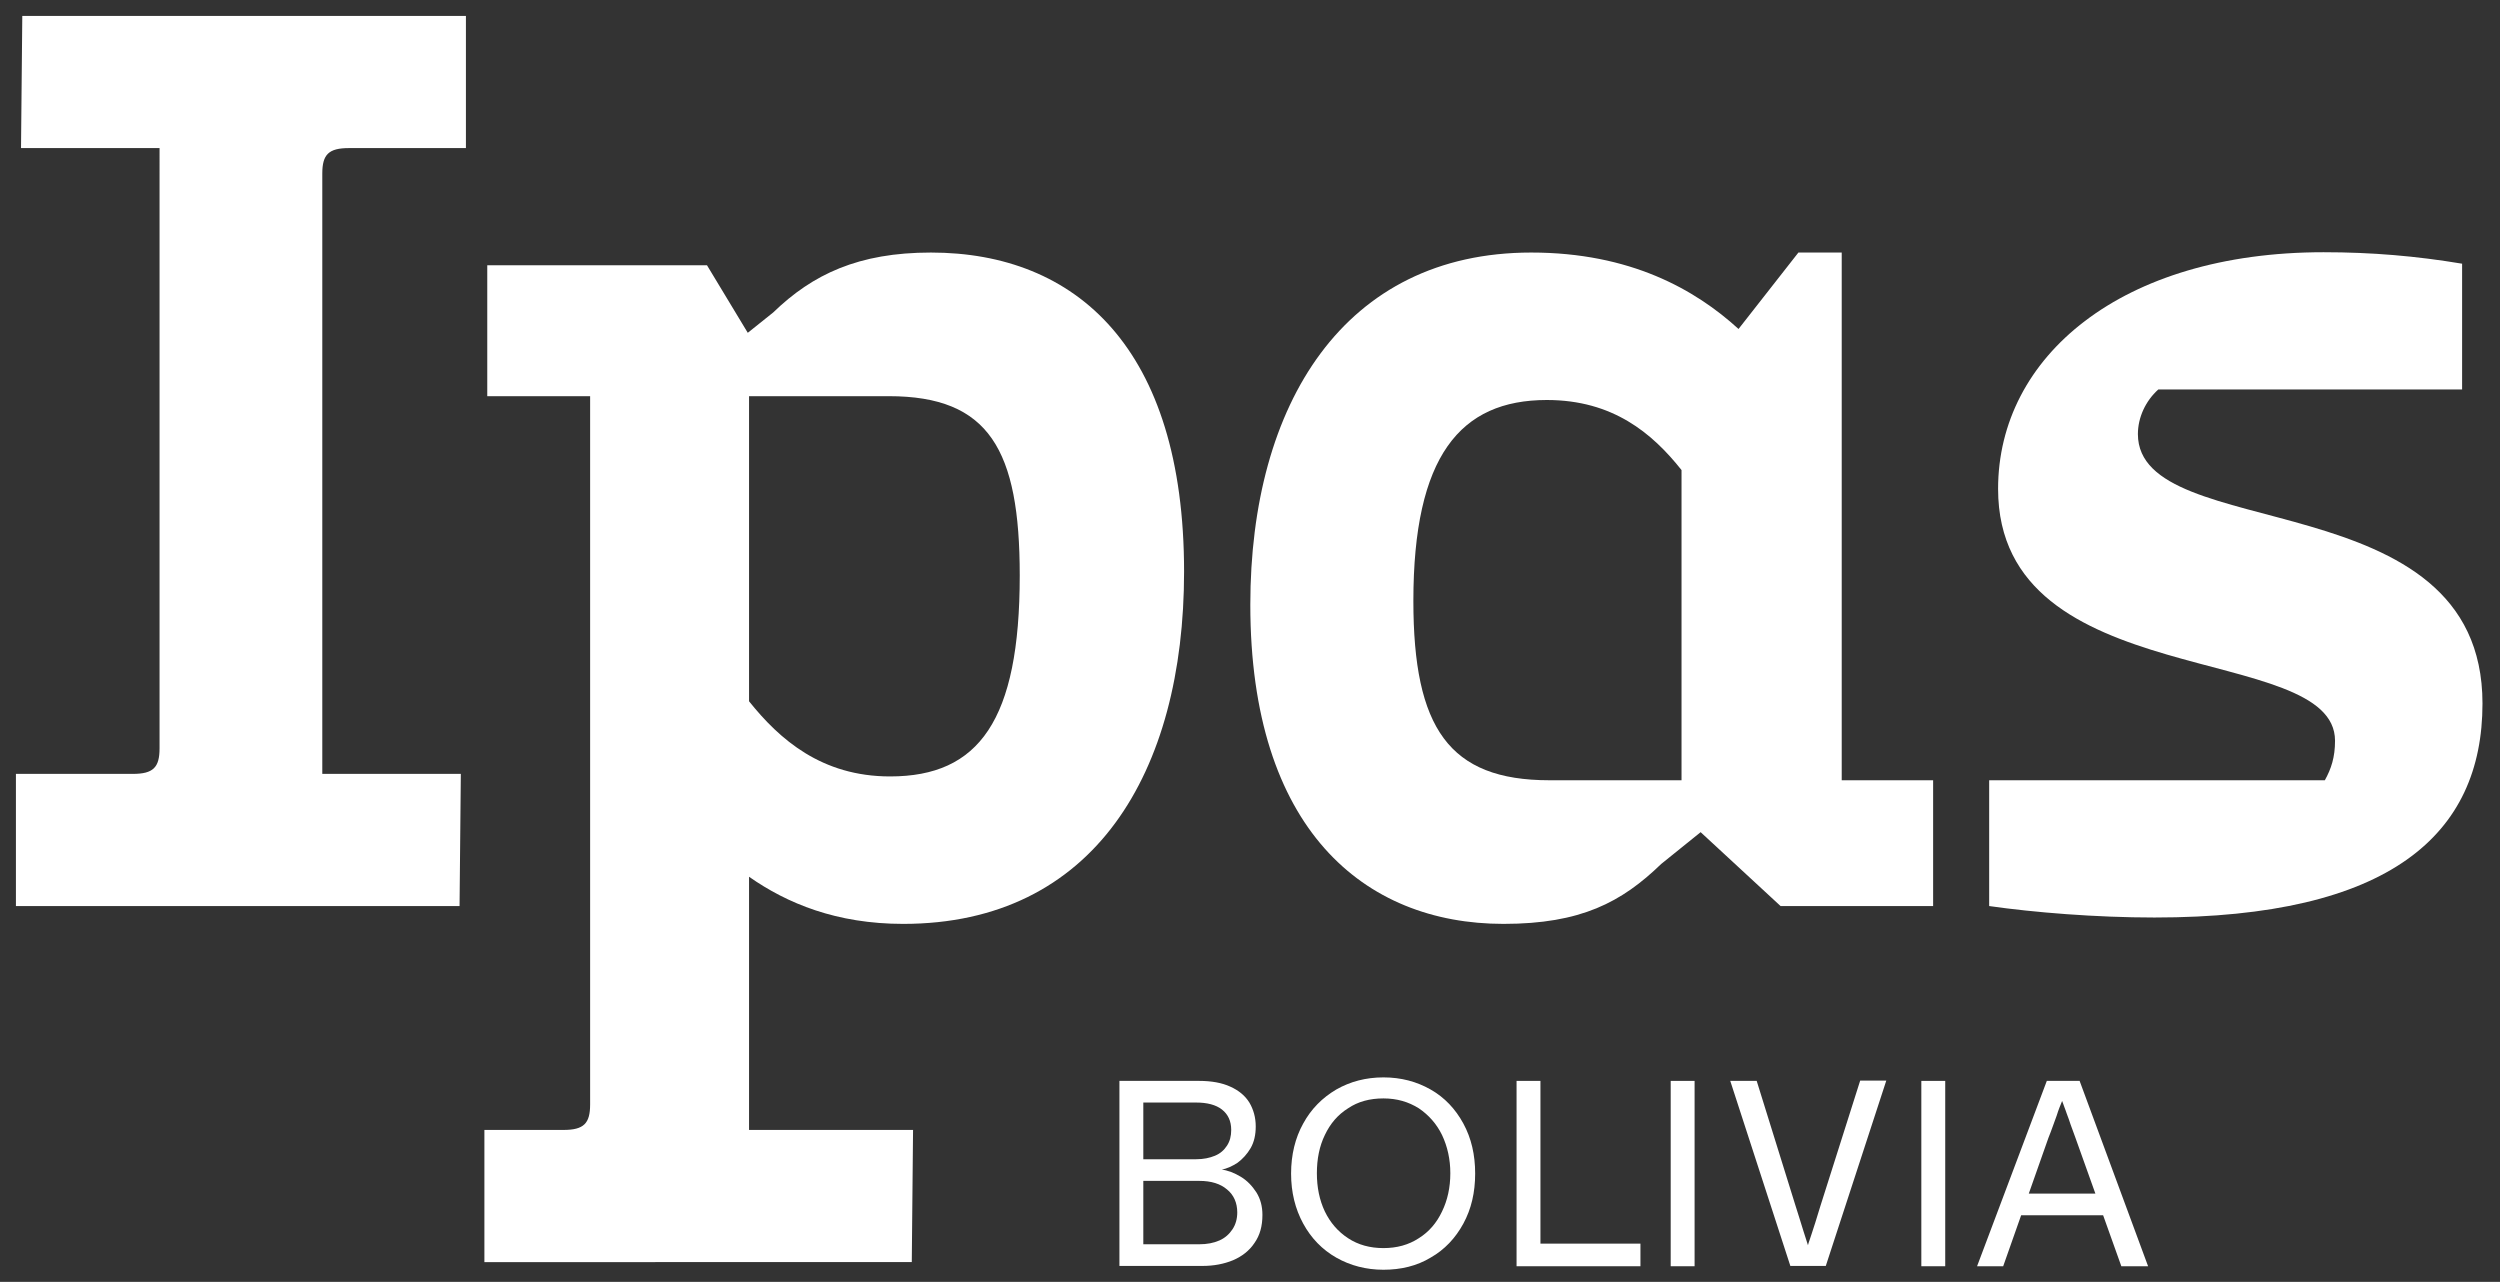 <?xml version="1.0" encoding="UTF-8"?>
<!-- Generator: Adobe Illustrator 27.1.1, SVG Export Plug-In . SVG Version: 6.00 Build 0)  -->
<svg xmlns="http://www.w3.org/2000/svg" xmlns:xlink="http://www.w3.org/1999/xlink" version="1.1" id="IPAS-Bolivia_x5F_Logo_x5F_White" x="0px" y="0px" viewBox="0 0 785 402.5" style="enable-background:new 0 0 785 402.5;" xml:space="preserve">
<rect x="0" y="0" width="785" height="402.5" fill="#333333" stroke="none"/>
<style type="text/css">
	.st0{fill:#FFFFFF;}
</style>
<g id="IPAS-Bolivia_x5F_Logo_x5F_White_00000170269639806266287690000003599679701478684324_">
	<g>
		<g>
			<path class="st0" d="M50.1,46.5H6.6L7,5h139.3v41.5h-36.7c-6.4,0-8.4,2-8.4,8V243h43.5l-0.4,41.5H5V243h36.7c6.4,0,8.4-2,8.4-8     V46.5z"></path>
			<path class="st0" d="M235.2,275.3v79.5h51.5l-0.4,41.5H152.1v-41.5h24.8c6.4,0,8.4-2,8.4-8V124.4h-32.3V83.3H222l12.8,21.2l8-6.4     c12.4-12,26.8-18.8,49.5-18.8c45.5,0,79.5,29.9,79.5,100.2c0,63.1-28.3,110.6-88.2,110.6C262.7,290.1,247.2,283.7,235.2,275.3z      M235.2,124.4v95.8c9.6,12,22.8,23.6,44.3,23.6c27.9,0,40.7-17.6,40.7-63.1c0-39.5-9.6-56.3-41.1-56.3H235.2z"></path>
			<path class="st0" d="M578.3,245H607v39.5h-47.9L534,261.3l-12.4,10c-12.4,12-25.2,18.8-49.5,18.8c-43.9,0-79.5-29.9-79.5-100.2     c0-63.1,29.5-110.6,88.2-110.6c31.1,0,51.5,11.6,65.1,24l18.8-24h13.6V245z M528,245v-97.4c-9.2-11.6-21.6-22-42.3-22     c-27.2,0-41.9,17.6-41.9,63.1c0,39.9,11.2,56.3,42.7,56.3H528z"></path>
			<path class="st0" d="M676.5,288.1c-18.4,0-37.9-1.6-51.9-3.6V245H730c2-3.6,3.2-7.2,3.2-12.4c0-31.5-105.8-14.4-105.8-79.1     c0-41.5,38.7-74.3,102.2-74.3c15.2,0,29.1,1.2,43.5,3.6v39.5h-95.4c-4,3.6-6.4,8.8-6.4,14c0,35.1,108.2,14,108.2,84.6     C779.5,262.1,750.4,288.1,676.5,288.1z"></path>
		</g>
	</g>
	<g>
		<path class="st0" d="M351.5,397.6v-58.2h25c3.9,0,7.2,0.6,9.8,1.8c2.7,1.2,4.7,2.9,6,5c1.3,2.2,2,4.7,2,7.5c0,2.6-0.5,4.9-1.6,6.8    c-1.1,1.9-2.5,3.4-4.1,4.6c-1.7,1.1-3.4,1.9-5.2,2.2v-0.1c2.2,0.3,4.2,1.1,6.2,2.3c2,1.2,3.6,2.9,4.9,4.9c1.3,2.1,1.9,4.4,1.9,7.1    c0,3.5-0.8,6.4-2.5,8.8c-1.6,2.4-3.9,4.2-6.7,5.4c-2.9,1.2-6.1,1.8-9.6,1.8H351.5z M375.6,364c2.3,0,4.2-0.4,5.9-1.1    s2.9-1.8,3.8-3.2c0.9-1.4,1.3-3,1.3-4.9c0-2.8-1-4.9-2.9-6.4c-1.9-1.5-4.7-2.2-8.1-2.2H359V364H375.6z M376.6,390.7    c2.4,0,4.5-0.4,6.3-1.2c1.8-0.8,3.1-2,4.1-3.5c1-1.5,1.5-3.3,1.5-5.3c0-3-1.1-5.5-3.2-7.2c-2.1-1.8-5-2.7-8.7-2.7H359v19.9H376.6z    "></path>
		<path class="st0" d="M434.4,398.7c-5.4,0-10.4-1.3-14.8-3.8c-4.4-2.5-7.9-6.1-10.4-10.7c-2.5-4.6-3.8-9.8-3.8-15.7    c0-5.9,1.3-11.2,3.8-15.7c2.5-4.6,6-8.1,10.4-10.7c4.4-2.5,9.3-3.8,14.8-3.8c5.5,0,10.4,1.3,14.8,3.8c4.4,2.5,7.8,6.1,10.3,10.7    c2.5,4.6,3.7,9.8,3.7,15.7c0,5.9-1.2,11.1-3.7,15.7s-5.9,8.2-10.3,10.7C444.9,397.5,439.9,398.7,434.4,398.7z M434.4,391.9    c4.2,0,7.9-1,11.1-3.1c3.2-2,5.6-4.8,7.3-8.4c1.7-3.5,2.6-7.5,2.6-12c0-4.4-0.9-8.4-2.6-12c-1.7-3.5-4.2-6.3-7.3-8.4    c-3.2-2-6.8-3.1-11.1-3.1c-4.3,0-8,1-11.1,3.1c-3.2,2-5.6,4.8-7.3,8.4c-1.7,3.5-2.5,7.5-2.5,12c0,4.4,0.8,8.4,2.5,12    c1.7,3.5,4.1,6.3,7.3,8.4C426.5,390.9,430.2,391.9,434.4,391.9z"></path>
		<path class="st0" d="M476.2,397.6v-58.2h7.5v51.1h31.4v7.1H476.2z"></path>
		<path class="st0" d="M524.6,397.6v-58.2h7.5v58.2H524.6z"></path>
		<path class="st0" d="M562.2,397.6l-18.9-58.2h8.3l12.1,38.9c1.1,3.4,1.9,6.1,2.5,8c0.6,1.9,1.1,3.5,1.5,4.7c0.1-0.5,0.3-1,0.5-1.6    c0.2-0.6,0.4-1.2,0.6-1.8c0.3-1,0.7-2.2,1.2-3.7c0.4-1.4,1-3.2,1.6-5.2l12.5-39.4h8.2l-19,58.2H562.2z"></path>
		<path class="st0" d="M603.3,397.6v-58.2h7.5v58.2H603.3z"></path>
		<path class="st0" d="M620.8,397.6l21.9-58.2h10.3l21.5,58.2h-8.4l-14.4-40.3c-0.6-1.5-1-2.9-1.5-4.1c-0.4-1.2-0.8-2.4-1.2-3.4    c-0.3-0.8-0.5-1.5-0.8-2.2c-0.2-0.7-0.5-1.3-0.7-1.9c-0.2,0.6-0.5,1.2-0.8,2c-0.3,0.8-0.6,1.6-0.9,2.6c-0.4,1.1-0.8,2.2-1.2,3.3    c-0.4,1.2-0.9,2.4-1.4,3.7L629,397.6H620.8z M632,381.6l2.5-6.8h26.2l2.5,6.8H632z"></path>
	</g>
</g>
</svg>

